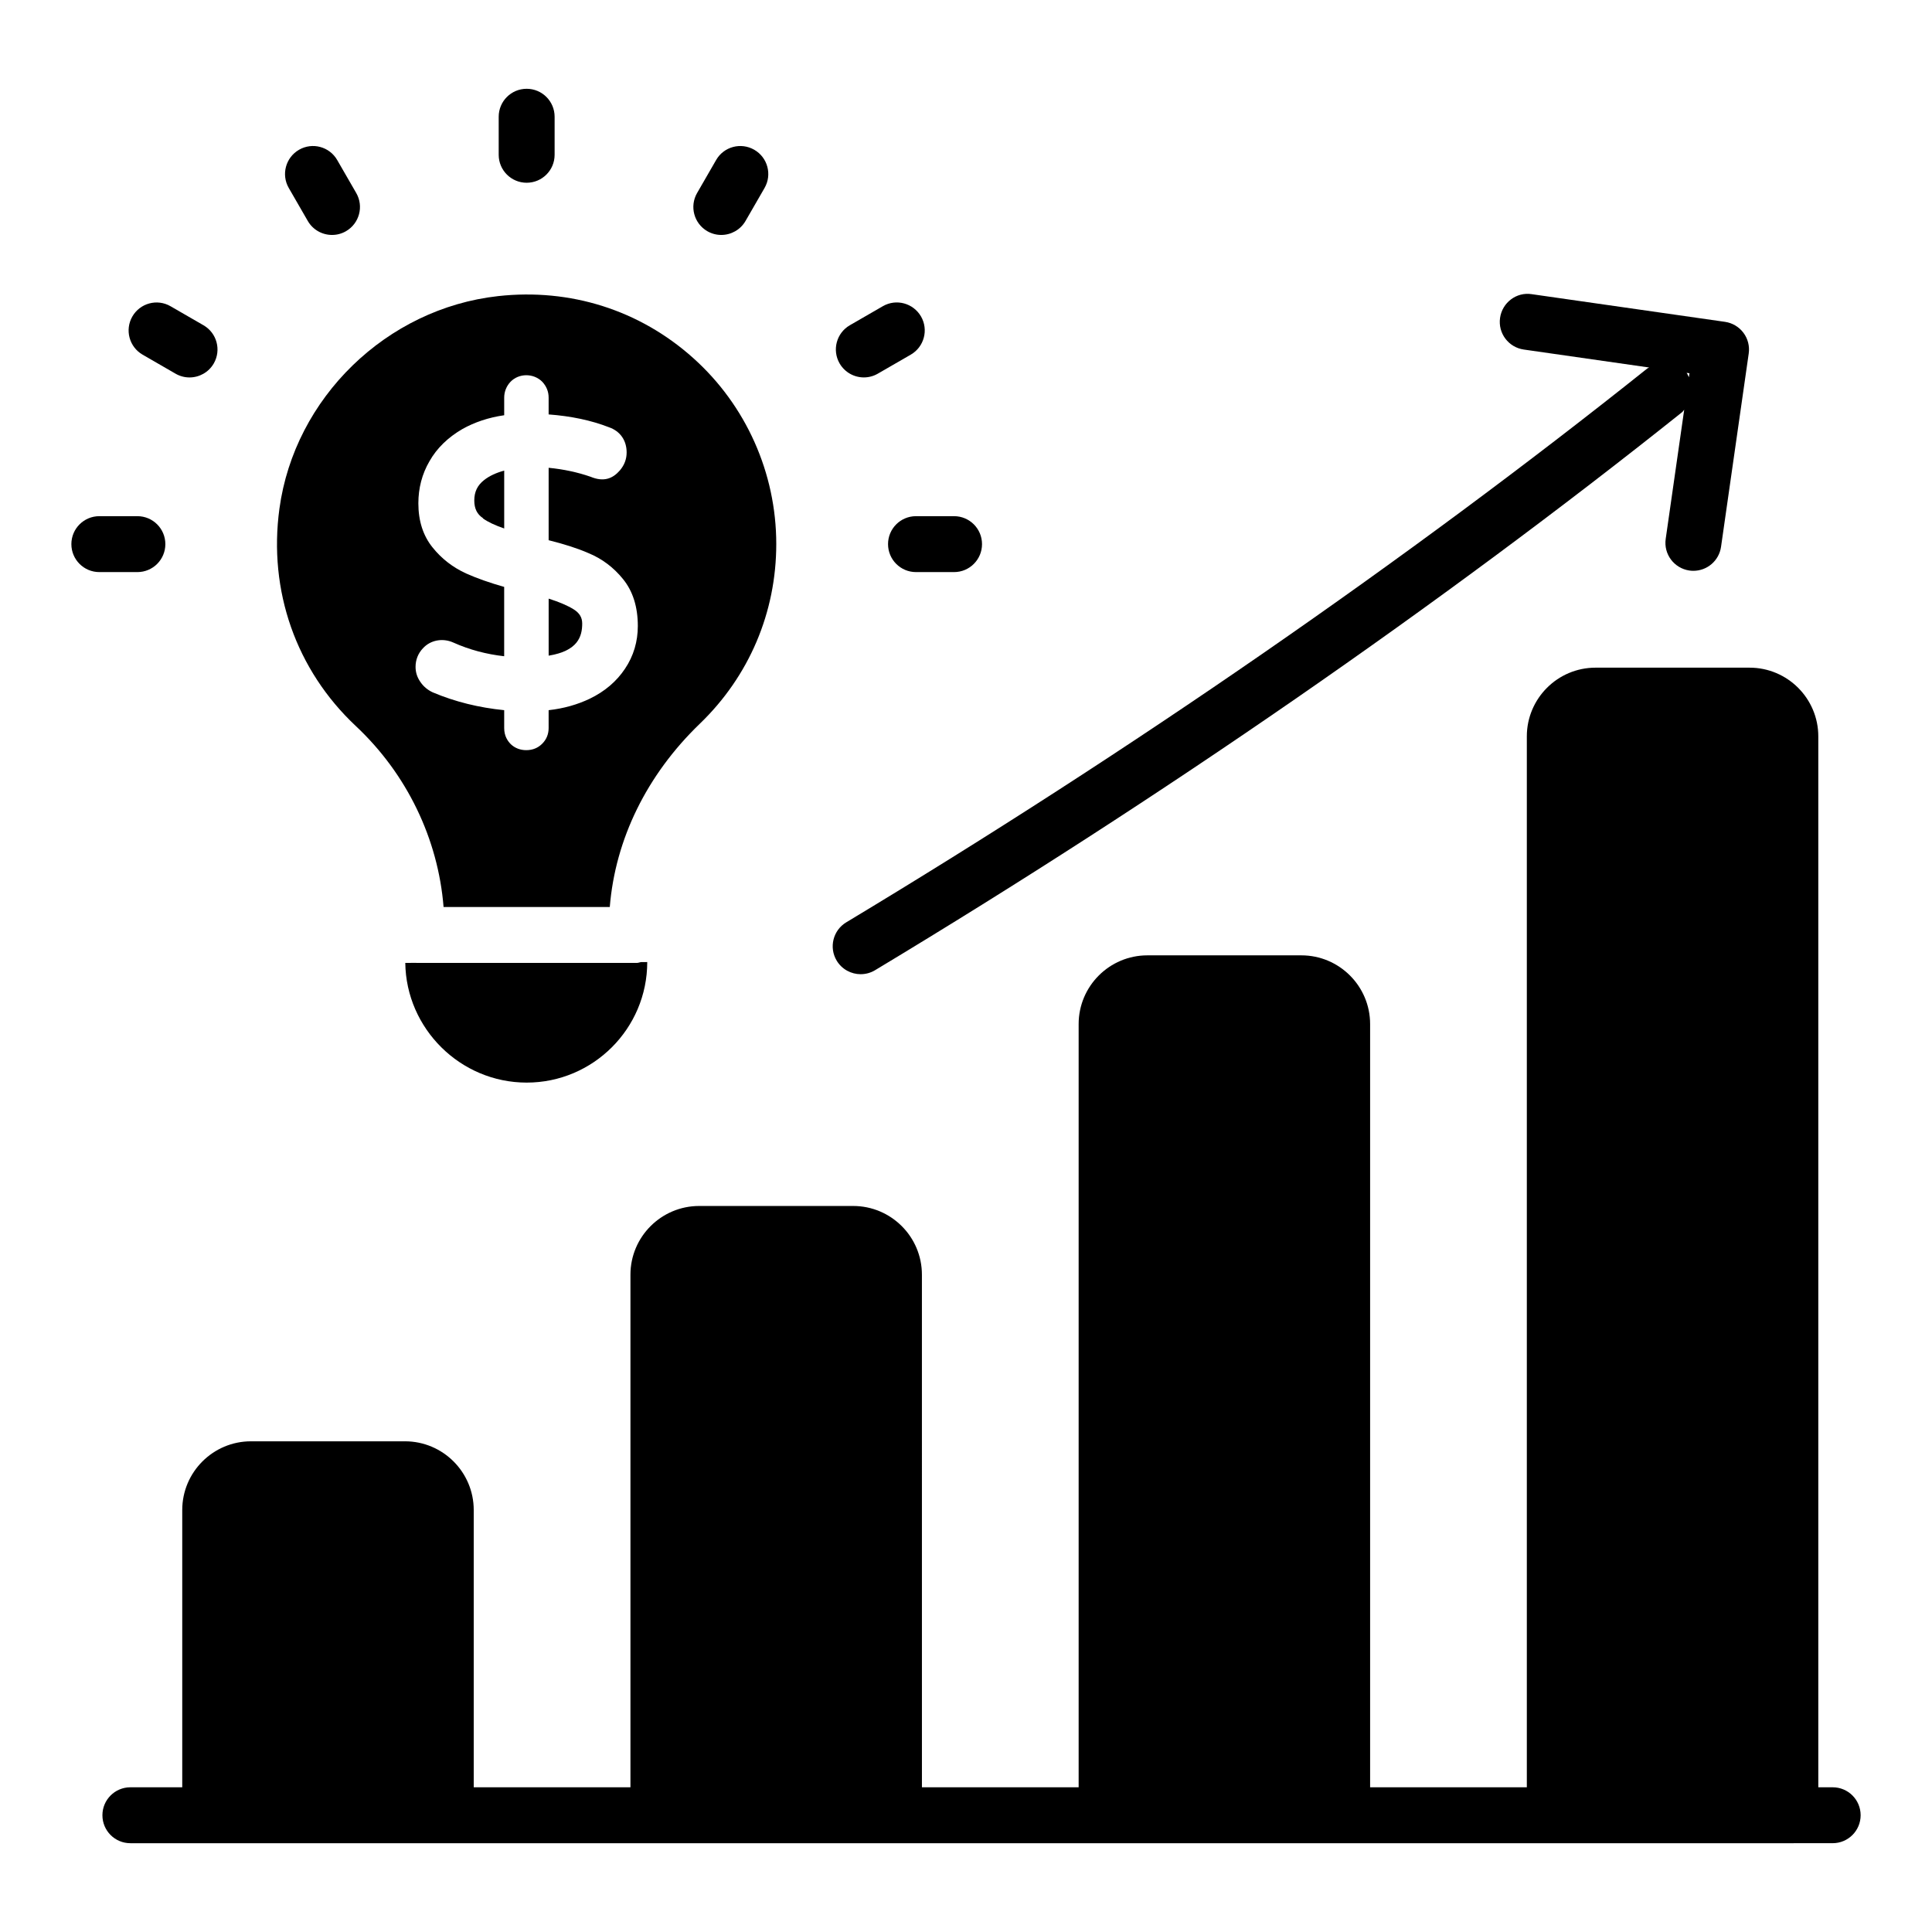 <?xml version="1.0" encoding="UTF-8"?>
<!-- Uploaded to: ICON Repo, www.svgrepo.com, Generator: ICON Repo Mixer Tools -->
<svg fill="#000000" width="800px" height="800px" version="1.1" viewBox="144 144 512 512" xmlns="http://www.w3.org/2000/svg">
 <g>
  <path d="m629.68 617.65h-3.812v-278.5c0-10.043-8.168-18.211-18.211-18.211h-40.82c-10.043 0-18.211 8.168-18.211 18.211v278.5h-41.531v-202.26c0-10.043-8.168-18.211-18.211-18.211h-40.82c-10.043 0-18.211 8.168-18.211 18.211v202.26h-41.531l-0.004-135.85c0-10.035-8.168-18.203-18.211-18.203h-40.82c-10.043 0-18.211 8.168-18.211 18.203v135.85h-41.531v-73.477c0-10.043-8.168-18.211-18.211-18.211h-40.824c-10.043 0-18.211 8.168-18.211 18.211v73.477h-13.746c-4.09 0-7.41 3.312-7.41 7.41 0 4.094 3.316 7.41 7.41 7.41h439.9l11.227-0.004c4.09 0 7.41-3.312 7.41-7.41 0-4.094-3.316-7.406-7.41-7.406z"/>
  <path d="m372.1 402.17c1.297 0 2.617-0.34 3.812-1.062 75.91-45.66 149.87-96.801 213.88-147.89 0.227-0.18 0.336-0.438 0.539-0.641l-4.902 34.234c-0.582 4.051 2.231 7.801 6.285 8.387 0.355 0.051 0.711 0.074 1.059 0.074 3.625 0 6.793-2.664 7.32-6.359l7.336-51.234c0.277-1.945-0.223-3.922-1.402-5.492-1.18-1.57-2.934-2.613-4.879-2.894l-51.234-7.336c-4.043-0.629-7.805 2.234-8.383 6.289-0.582 4.051 2.231 7.809 6.285 8.387l33.234 4.762c-0.156 0.105-0.344 0.133-0.496 0.254-63.516 50.684-136.92 101.44-212.29 146.78-3.504 2.106-4.637 6.656-2.527 10.164 1.391 2.301 3.844 3.582 6.356 3.582zm219.62-159.25-0.152 1.055c-0.207-0.387-0.312-0.809-0.598-1.164z"/>
  <path d="m277.62 268.71c-2.148 0.594-3.926 1.406-5.336 2.519-1.777 1.406-2.594 3.113-2.594 5.41 0 2.148 0.742 3.633 2.297 4.672v0.074c1.332 0.961 3.262 1.852 5.633 2.668z"/>
  <path d="m298.29 309.24c0-1.633-0.742-2.816-2.297-3.781-1.555-0.961-3.777-1.926-6.594-2.816v15.113c7.777-1.254 8.891-5.109 8.891-8.516z"/>
  <path d="m254.37 399.18c-0.02 0-0.031-0.012-0.051-0.012l-2.914 0.012c0.223 17.387 14.559 31.719 32.172 31.719s31.949-14.332 31.949-31.945l-1.66 0.008c-0.367 0.055-0.699 0.219-1.082 0.219z"/>
  <path d="m261.55 384.37h44.047c1.457-17.957 9.805-35.035 23.871-48.586 13.059-12.582 20.25-29.492 20.25-47.621 0-18.797-8.02-36.762-22.012-49.281-14.188-12.711-32.559-18.531-51.711-16.41-29.57 3.277-53.938 26.965-57.945 56.328-2.965 21.758 4.414 42.754 20.246 57.609 13.523 12.668 21.812 29.895 23.254 47.961zm5.988-88.387c-3.555-1.633-6.519-3.93-8.891-6.891-2.519-3.109-3.777-7.035-3.777-11.707 0-4 0.965-7.777 2.965-11.188 1.926-3.406 4.891-6.297 8.742-8.52 3.188-1.781 6.891-3.039 11.039-3.633v-4.668c0-1.555 0.594-3.039 1.629-4.148 2.223-2.371 6.148-2.371 8.445-0.074 1.109 1.188 1.703 2.594 1.703 4.227v4.445c5.926 0.445 11.262 1.555 16.004 3.406 2.965 1.035 4.668 3.481 4.668 6.668 0 1.777-0.594 3.336-1.777 4.742-1.852 2.144-4.223 3.184-7.781 1.703-3.406-1.188-7.188-2-11.113-2.375v19.191c4.148 1.035 7.633 2.144 10.52 3.406 3.629 1.48 6.742 3.852 9.188 6.887 2.594 3.188 3.926 7.336 3.926 12.449 0 4.074-1.109 7.926-3.41 11.336-2.223 3.336-5.336 6-9.336 7.93-3.262 1.555-6.891 2.594-10.891 3.035v4.742c0 1.633-0.594 3.039-1.703 4.148-1.113 1.109-2.519 1.703-4.223 1.703-1.555 0-2.965-0.516-4.074-1.555-0.816-0.812-1.777-2.148-1.777-4.297v-4.742c-6.668-0.664-13.039-2.223-18.969-4.738-1.262-0.594-2.371-1.484-3.188-2.668-0.891-1.258-1.332-2.59-1.332-4.074 0-1.852 0.668-3.555 1.926-4.891 2-2.223 5.262-2.816 8.074-1.555 4.297 1.93 8.816 3.109 13.484 3.633v-18.375c-3.918-1.109-7.254-2.297-10.07-3.555z"/>
  <path d="m283.57 192.43c4.09 0 7.41-3.312 7.41-7.41v-10.082c0-4.094-3.316-7.41-7.41-7.41-4.09 0-7.41 3.312-7.41 7.41v10.086c0.004 4.094 3.32 7.406 7.41 7.406z"/>
  <path d="m331.45 205.27c1.168 0.672 2.441 0.992 3.695 0.992 2.562 0 5.055-1.332 6.426-3.703l5.043-8.742c2.043-3.547 0.828-8.074-2.715-10.121-3.562-2.055-8.086-0.832-10.121 2.715l-5.043 8.742c-2.039 3.543-0.824 8.07 2.715 10.117z"/>
  <path d="m372.93 244.02c1.254 0 2.527-0.316 3.695-0.992l8.738-5.043c3.543-2.047 4.758-6.578 2.715-10.121-2.055-3.539-6.574-4.773-10.121-2.715l-8.738 5.043c-3.543 2.047-4.758 6.578-2.715 10.121 1.379 2.375 3.867 3.707 6.426 3.707z"/>
  <path d="m379.34 288.2c0 4.094 3.316 7.41 7.41 7.41h10.086c4.09 0 7.41-3.312 7.41-7.41 0-4.094-3.316-7.41-7.41-7.41h-10.086c-4.094 0-7.41 3.312-7.41 7.41z"/>
  <path d="m225.57 202.56c1.371 2.375 3.863 3.703 6.426 3.703 1.254 0 2.527-0.316 3.695-0.992 3.543-2.047 4.758-6.578 2.715-10.121l-5.043-8.742c-2.047-3.547-6.574-4.769-10.121-2.715-3.543 2.051-4.762 6.582-2.715 10.125z"/>
  <path d="m181.79 237.99 8.738 5.043c1.168 0.672 2.441 0.992 3.695 0.992 2.562 0 5.051-1.332 6.426-3.703 2.043-3.547 0.828-8.074-2.715-10.121l-8.738-5.043c-3.551-2.062-8.078-0.824-10.121 2.715-2.043 3.539-0.828 8.07 2.715 10.117z"/>
  <path d="m187.82 288.2c0-4.094-3.316-7.41-7.41-7.41h-10.086c-4.09 0-7.41 3.312-7.41 7.41 0 4.094 3.316 7.41 7.41 7.41h10.086c4.094 0 7.41-3.316 7.41-7.41z"/>
 </g>
</svg>